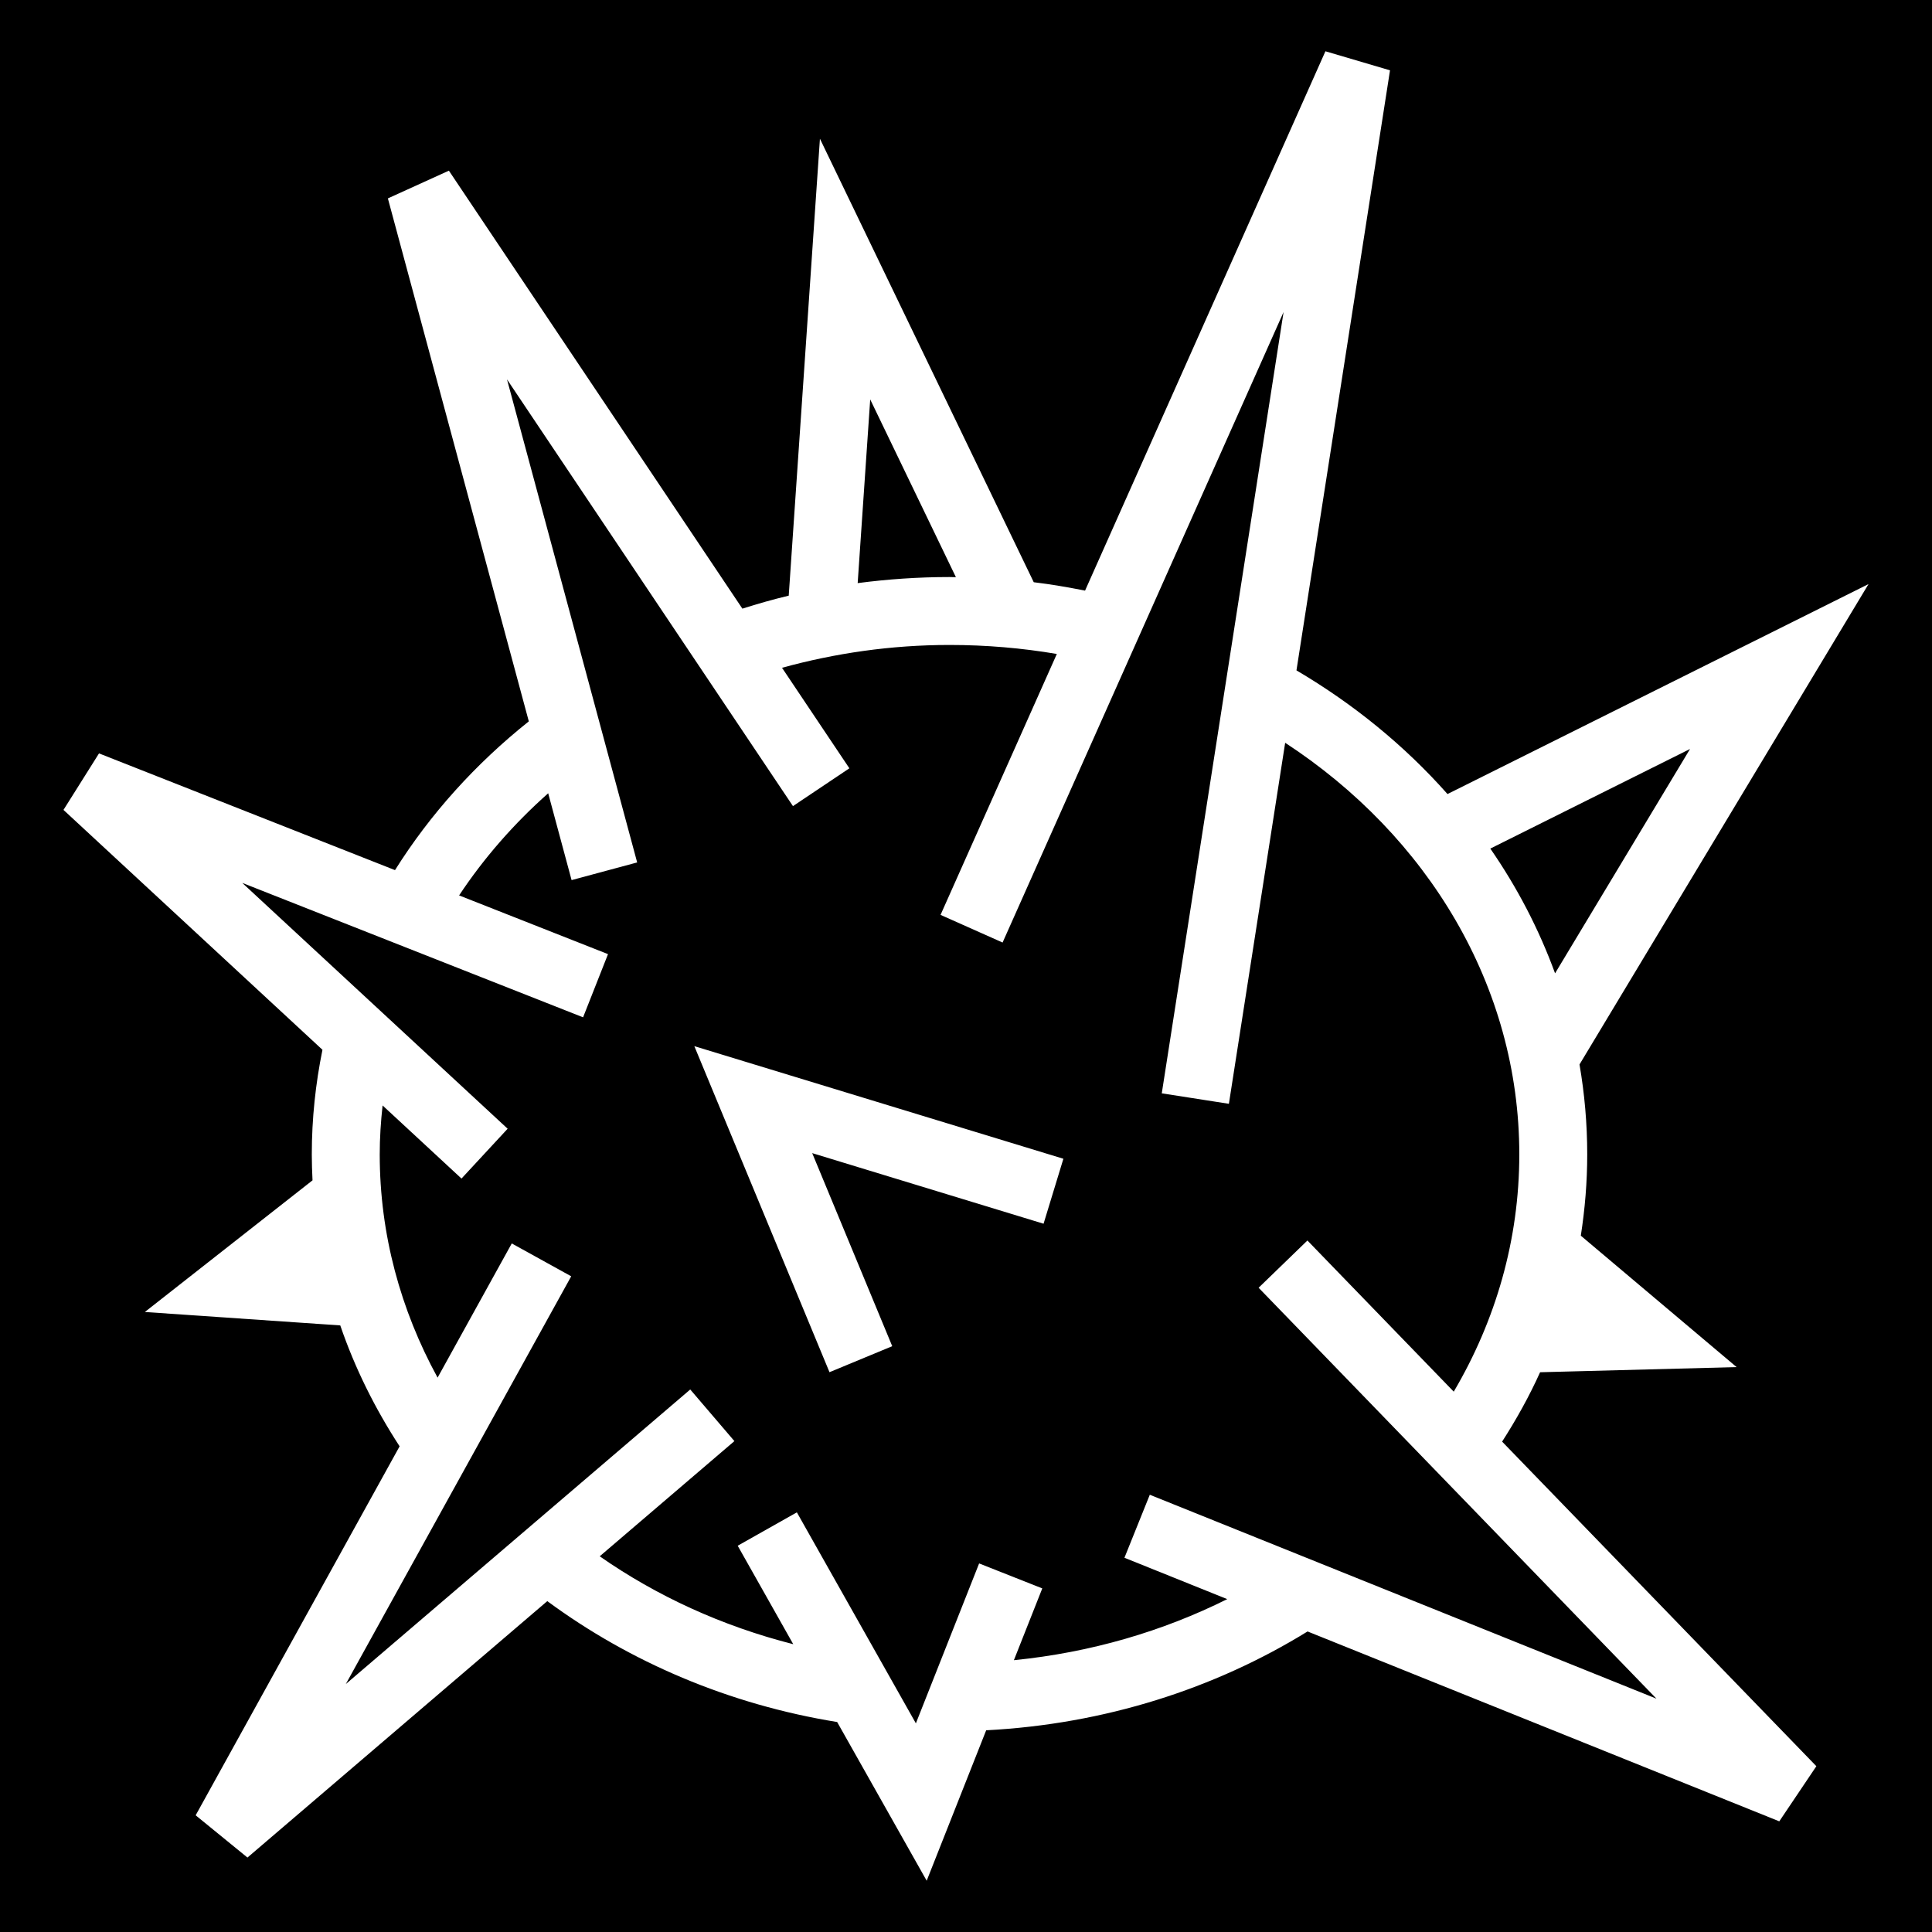 <svg xmlns="http://www.w3.org/2000/svg" viewBox="0 0 512 512"><path d="M0 0h512v512H0z"/><path fill="#fff" d="m351.251 13.588-63.7 142.933c-4.476-.89-8.995-1.672-13.597-2.224L217.29 36.766l-8.268 121.093c-4.17.984-8.25 2.163-12.283 3.438L118.96 45.227l-16.168 7.351L140.14 191.17c-14.08 11.23-26.113 24.531-35.461 39.422L26.24 199.656l-9.418 14.977 68.633 63.572c-1.828 8.984-2.826 18.238-2.826 27.717 0 2.308.08 4.598.191 6.88L38.388 347.69l51.787 3.561c3.874 11.322 9.212 22.036 15.726 32.041l-54.05 97.783 13.726 11.194 79.46-67.956c21.822 16.096 48.066 27.38 76.816 32.042l23.726 42.058 15.766-39.867c31.399-1.63 60.574-11.018 85.17-26.191l125.013 50.318 9.826-14.61-83.279-86.019c3.785-5.892 7.19-12.008 10.065-18.385l52.078-1.365-41.287-34.824c1.095-7.04 1.699-14.225 1.699-21.547 0-8.113-.706-16.068-2.045-23.828l76.592-127.309-111.578 55.645c-11.308-12.776-24.843-23.837-40.024-32.772l24.79-159.021zm-11.09 69.103-32.28 207.053 17.788 2.774 14.914-95.674c37.697 24.622 62.047 64.427 62.047 109.078 0 22.655-6.277 44.063-17.371 62.88l-38.781-40.056-12.932 12.522 105.428 108.896-134.266-54.041-6.72 16.7 27.24 10.962c-17.047 8.508-36.144 14.149-56.538 16.182l7.524-19.024-16.738-6.619-16.76 42.38-31.541-55.915-15.678 8.846 14.72 26.094c-18.897-4.809-36.244-12.797-51.288-23.295l35.693-30.526-11.7-13.68-91.276 78.061 59.73-108.057-15.754-8.707-19.658 35.563c-9.793-17.905-15.334-37.976-15.334-59.166 0-4.377.289-8.692.758-12.963L122.3 312.33l12.23-13.205-70.332-65.148 90.324 35.625 6.606-16.747-39.461-15.562c6.564-9.908 14.515-18.991 23.607-27.068l6.202 23.013 17.38-4.683L134.36 100.54l75.782 113.088 14.953-10.02-17.852-26.638c14.024-3.857 28.885-6.05 44.387-6.05 9.735 0 19.24.823 28.44 2.388l-30.815 69.144 16.441 7.328zm-109.547 23.16 22.713 47.11c-.568-.005-1.128-.04-1.697-.04-8.26 0-16.382.565-24.338 1.608zm217.264 92.635-35.77 59.455c-4.274-11.718-10.057-22.8-17.158-33.058zM184.005 277.24l35.82 86.406 16.627-6.892-21.21-51.164 61.314 18.709 5.254-17.217z"/></svg>